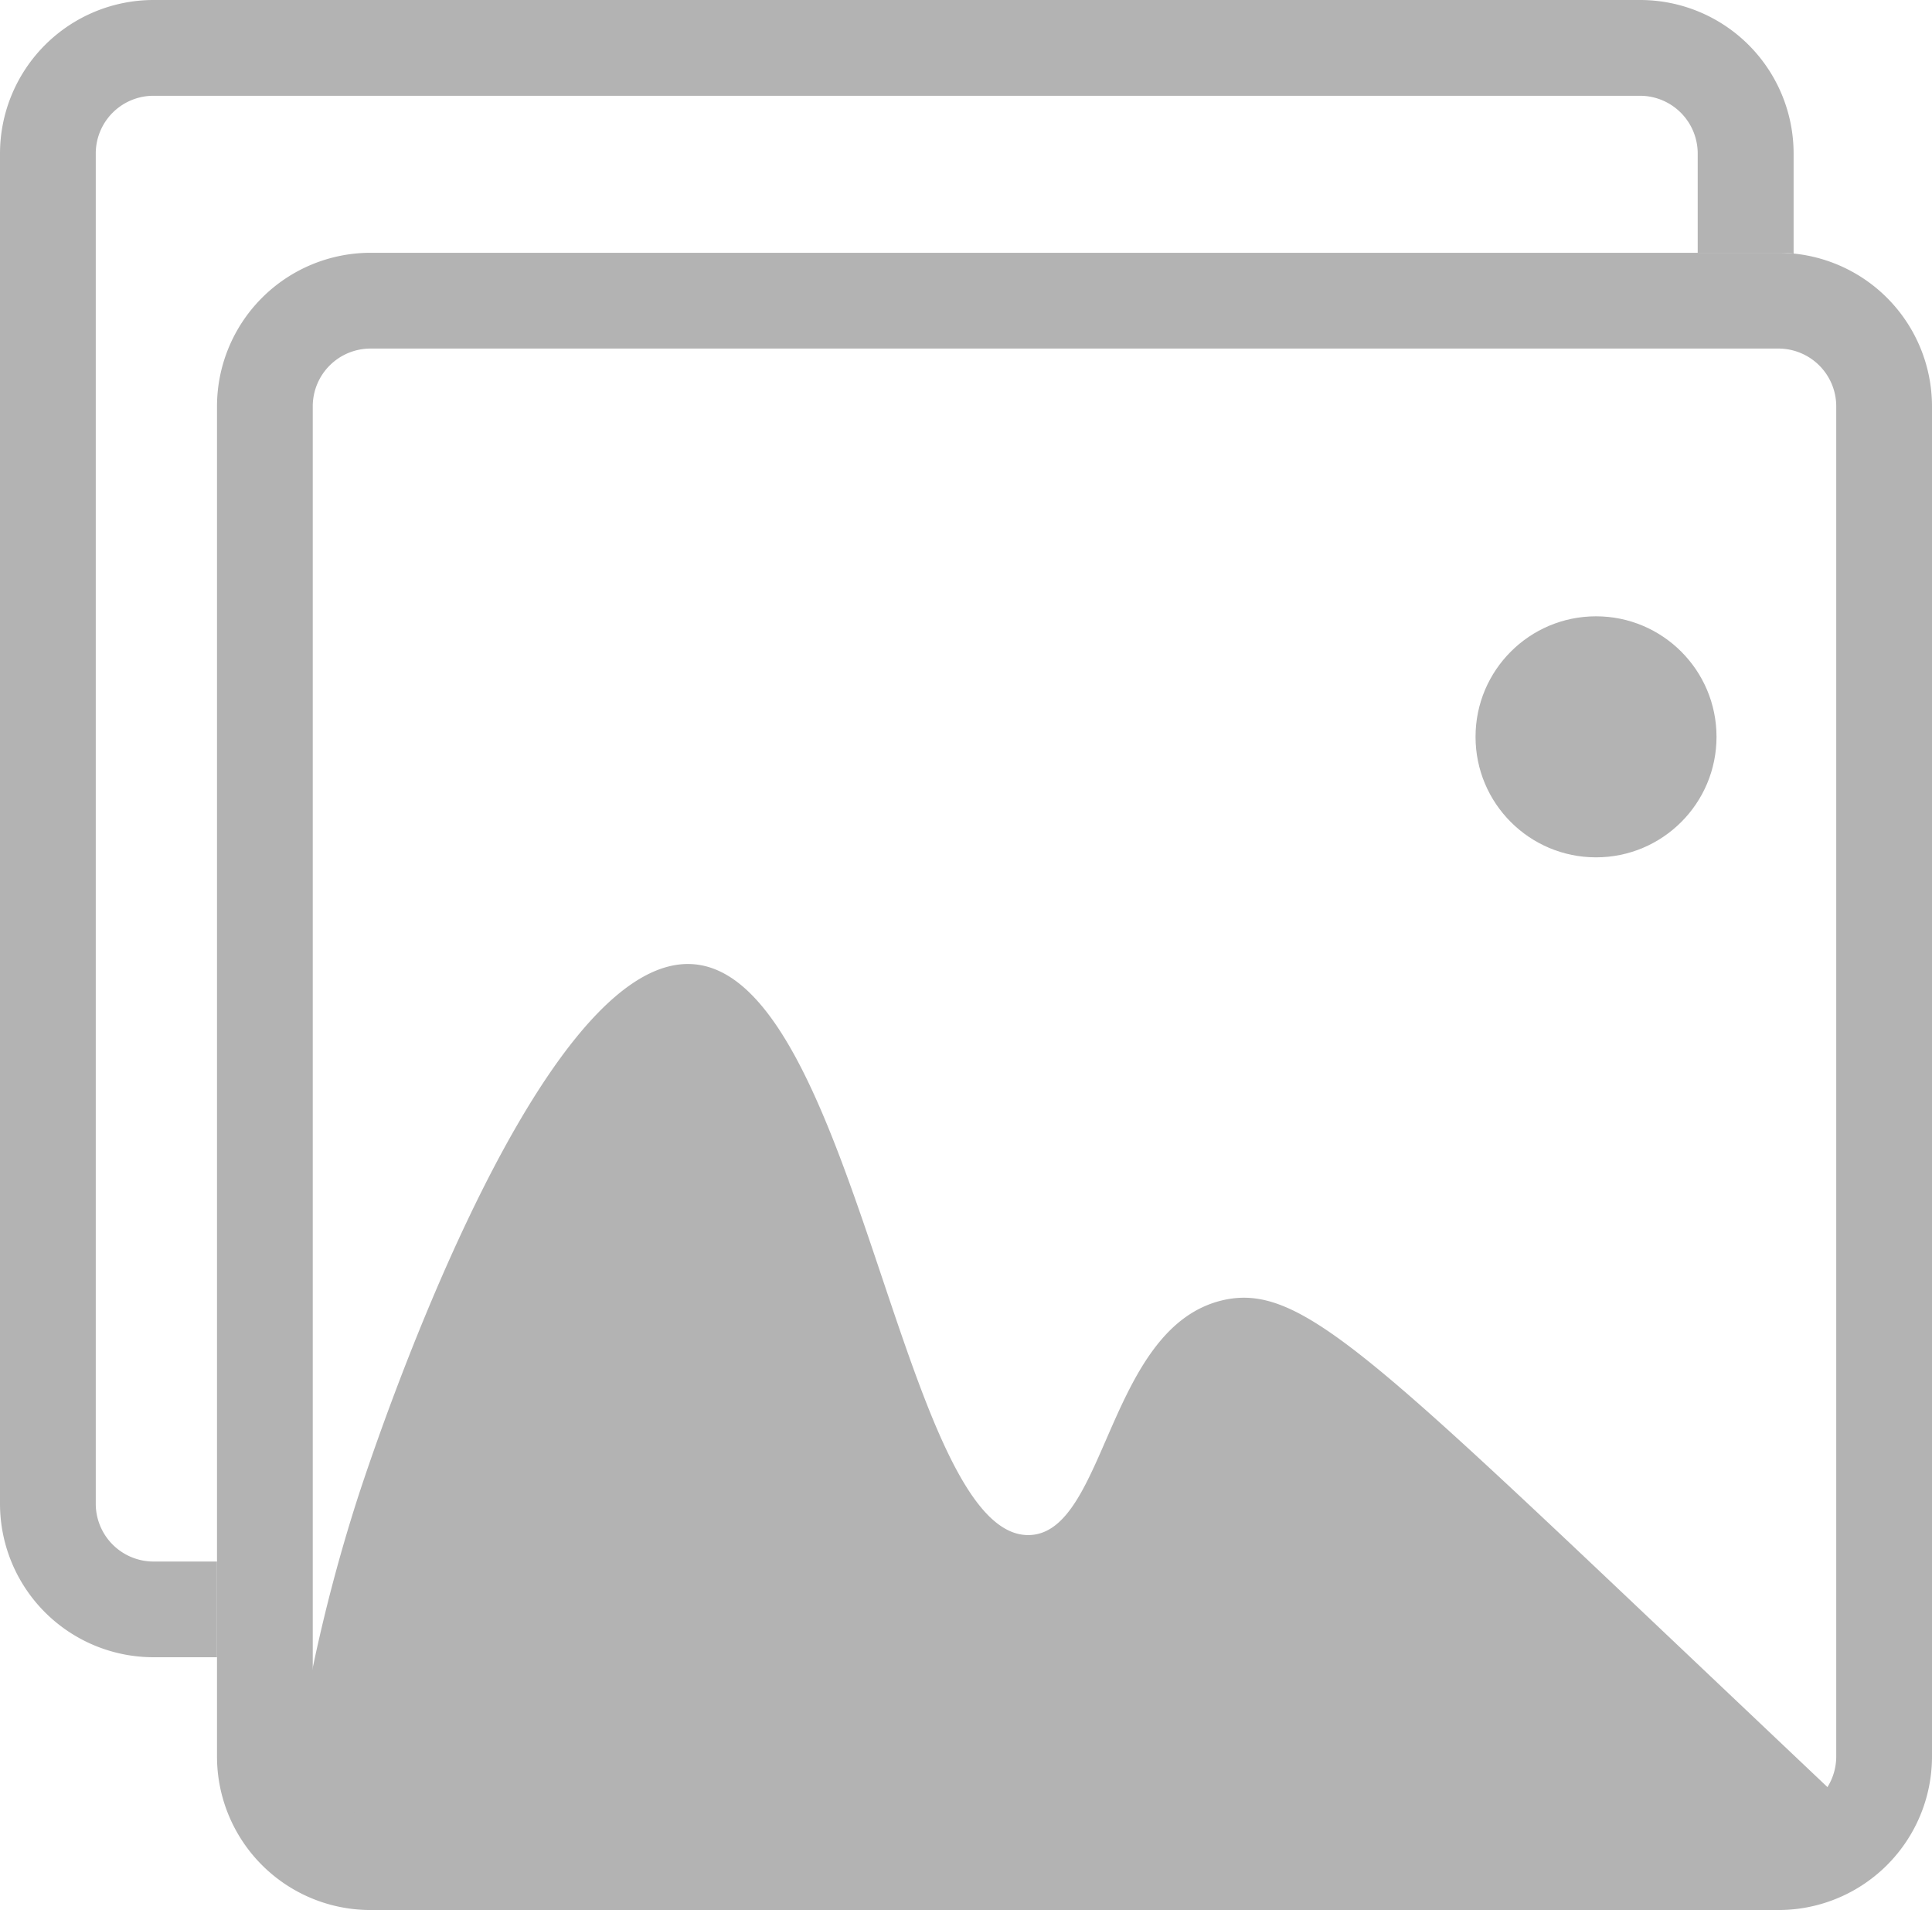 <svg xmlns="http://www.w3.org/2000/svg" width="254.63" height="251.68" viewBox="0 0 254.63 251.68"><defs><style>.cls-1{fill:#b3b3b3;}</style></defs><title>icon-gallery_1</title><g id="Ebene_2" data-name="Ebene 2"><g id="Ebene_1-2" data-name="Ebene 1"><circle class="cls-1" cx="210.35" cy="97.09" r="15.88"/><path class="cls-1" d="M37.69,242.09A223.42,223.42,0,0,1,47,197.84c1.55-4.84,23.58-72.33,44.36-70.79,21.49,1.58,27.55,75.88,44.37,75.22,10.17-.41,10.23-27.7,25.68-31,9.55-2,18.52,6.49,58.37,44.25l25.68,24.33"/><path class="cls-1" d="M28.6,205.76H20.23a7.62,7.62,0,0,1-7.61-7.62V20.23a7.61,7.61,0,0,1,7.61-7.61H216.14a7.61,7.61,0,0,1,7.61,7.61V33.31h10.64a18.49,18.49,0,0,1,2,.1V20.23A20.23,20.23,0,0,0,216.14,0H20.23A20.25,20.25,0,0,0,0,20.23V198.14a20.23,20.23,0,0,0,20.23,20.23H28.6Z"/><path class="cls-1" d="M234.39,251.68H48.83A20.23,20.23,0,0,1,28.6,231.45V53.54A20.25,20.25,0,0,1,48.83,33.31H234.39a20.25,20.25,0,0,1,20.24,20.23V231.45a20.23,20.23,0,0,1-20.24,20.23ZM48.83,45.93a7.61,7.61,0,0,0-7.61,7.61V231.45a7.62,7.62,0,0,0,7.61,7.62H234.39a7.63,7.63,0,0,0,7.62-7.62V53.54a7.62,7.62,0,0,0-7.62-7.61Z"/></g></g></svg>